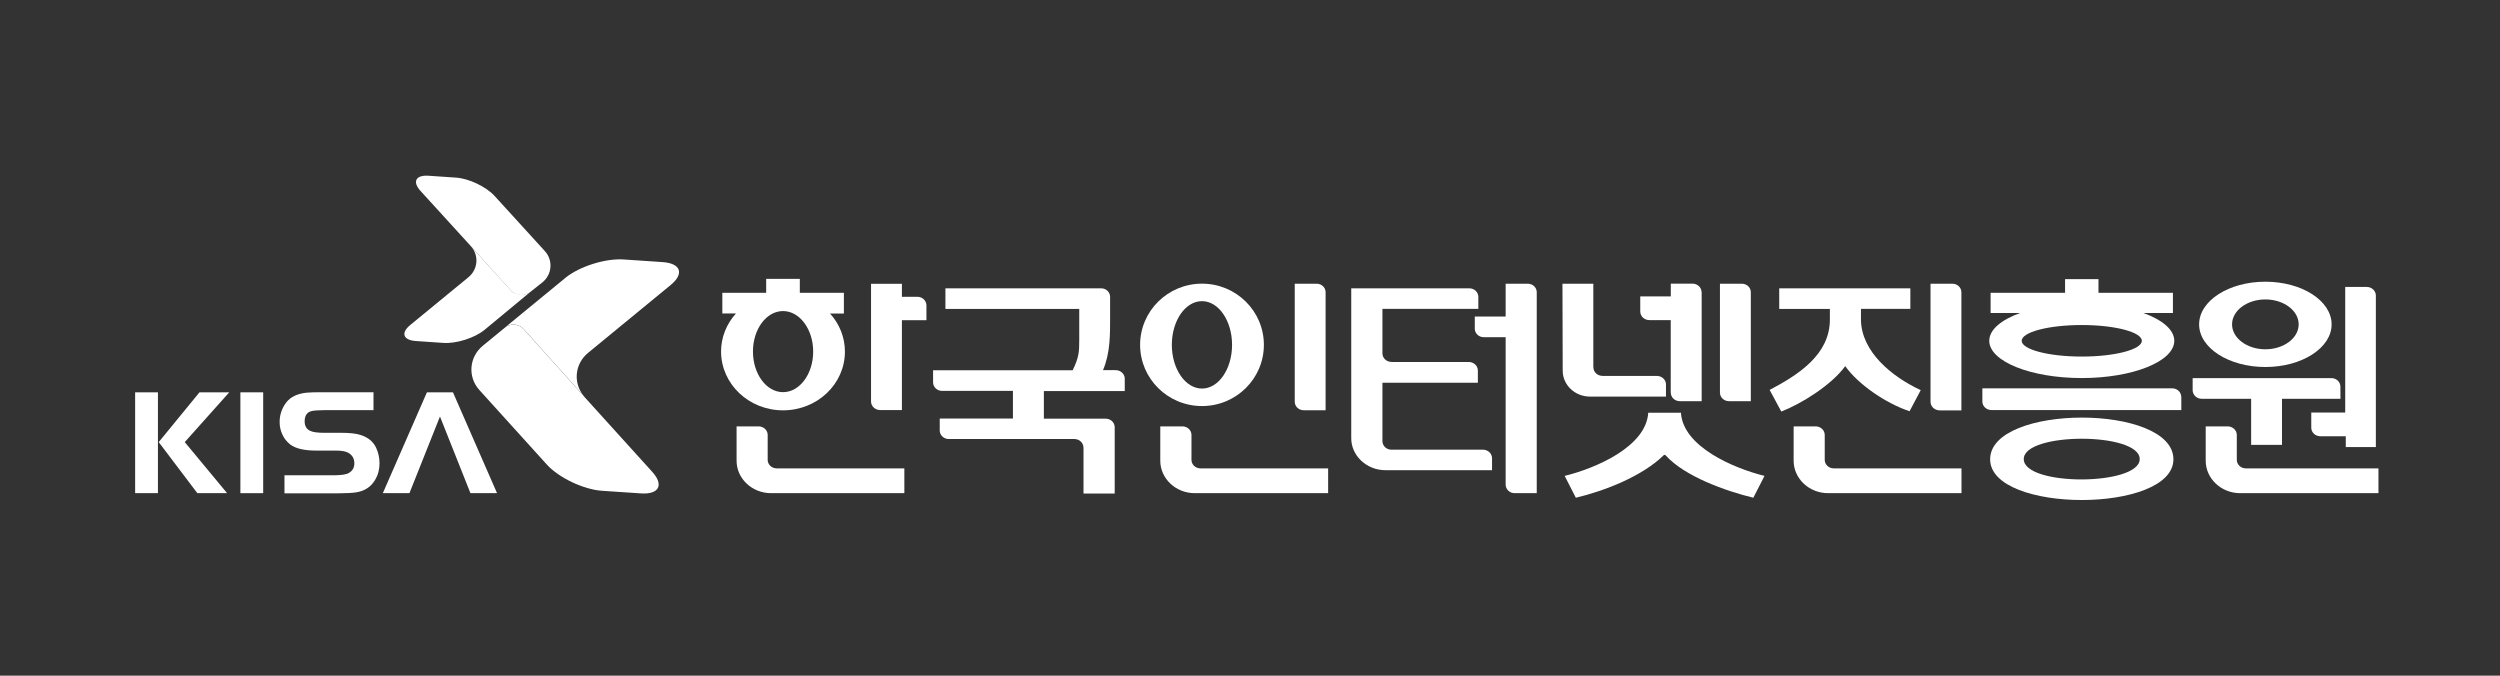 <svg width="185" height="50" viewBox="0 0 185 50" fill="none" xmlns="http://www.w3.org/2000/svg">
<rect x="0" y="0" width="185" height="50" fill="#333333" stroke="none"/>
<g clip-path="url(#clip0_366_7144)">
<path d="M167.637 27.159C170.343 27.159 172.539 25.747 172.539 24.003C172.539 22.258 170.343 20.846 167.637 20.846C164.931 20.846 162.735 22.258 162.735 24.003C162.735 25.747 164.931 27.159 167.637 27.159ZM167.637 22.158C169.001 22.158 170.102 22.986 170.102 24.003C170.102 25.019 169.001 25.847 167.637 25.847C166.278 25.847 165.172 25.019 165.172 24.003C165.172 22.986 166.278 22.158 167.637 22.158Z" fill="white"/>
<path d="M136.547 27.092C137.484 28.426 139.545 29.848 141.308 30.432L142.134 28.87C140.02 27.892 137.712 26.025 137.712 23.625V22.858H141.366V21.335H131.663V22.863H135.411V23.647C135.411 26.242 133.086 27.731 130.954 28.854L131.815 30.454C133.267 29.898 135.534 28.498 136.547 27.092Z" fill="white"/>
<path d="M147.27 33.988C147.27 38.006 160.833 38.006 160.833 33.988C160.833 29.865 147.27 29.881 147.27 33.988ZM149.758 33.971C149.758 31.965 158.338 31.965 158.338 33.971C158.338 35.961 149.758 36 149.758 33.971Z" fill="white"/>
<path d="M93.527 25.52C93.527 23.019 91.478 20.991 88.948 20.991C86.418 20.991 84.368 23.019 84.368 25.52C84.368 28.02 86.418 30.048 88.948 30.048C91.478 30.048 93.527 28.02 93.527 25.52ZM86.716 25.52C86.716 23.736 87.712 22.285 88.948 22.285C90.177 22.285 91.173 23.736 91.173 25.52C91.173 27.303 90.177 28.754 88.948 28.754C87.718 28.754 86.716 27.303 86.716 25.52Z" fill="white"/>
<path d="M147.205 25.219C147.205 26.742 150.268 27.976 154.051 27.976C157.834 27.976 160.897 26.742 160.897 25.219C160.897 24.402 160.013 23.669 158.613 23.163H160.797V21.669H155.287V20.657H152.815V21.669H147.305V23.163H149.489C148.084 23.669 147.205 24.402 147.205 25.219ZM154.051 24.052C156.505 24.052 158.496 24.575 158.496 25.219C158.496 25.864 156.505 26.386 154.051 26.386C151.597 26.386 149.606 25.864 149.606 25.219C149.606 24.575 151.597 24.052 154.051 24.052Z" fill="white"/>
<path d="M57.945 30.365C60.475 30.365 62.524 28.42 62.524 26.02C62.524 24.942 62.108 23.958 61.423 23.202H62.448V21.669H59.186V20.635H56.697V21.669H53.453V23.197H54.46C53.775 23.958 53.359 24.942 53.359 26.014C53.365 28.42 55.415 30.365 57.945 30.365ZM57.945 23.019C59.175 23.019 60.176 24.364 60.176 26.02C60.176 27.675 59.175 29.02 57.945 29.02C56.715 29.02 55.719 27.675 55.719 26.02C55.714 24.364 56.709 23.019 57.945 23.019Z" fill="white"/>
<path d="M124.389 30.543H121.97C121.818 33.049 118.093 34.65 115.786 35.216L116.612 36.833C118.785 36.316 121.519 35.233 123.077 33.721C123.077 33.721 123.124 33.66 123.183 33.66C123.241 33.66 123.282 33.721 123.282 33.721C124.67 35.25 127.686 36.333 129.747 36.833L130.573 35.216C128.266 34.644 124.541 33.049 124.389 30.543Z" fill="white"/>
<path d="M128.922 20.996H127.276V29.053C127.276 29.404 127.575 29.687 127.944 29.687H129.56V21.596C129.543 21.268 129.267 21.007 128.922 20.996Z" fill="white"/>
<path d="M67.889 21.963H66.741V21.002H64.457V29.709C64.457 30.059 64.756 30.337 65.119 30.343H66.741V23.697H68.556V22.58C68.545 22.235 68.246 21.963 67.889 21.963Z" fill="white"/>
<path d="M57.476 34.66C57.113 34.66 56.814 34.383 56.808 34.038V32.171C56.803 31.843 56.527 31.576 56.182 31.554H54.507V34.094C54.507 35.411 55.649 36.494 57.054 36.494H66.922V34.66H57.476Z" fill="white"/>
<path d="M88.836 34.66C88.467 34.66 88.169 34.377 88.169 34.027V32.166C88.157 31.838 87.882 31.571 87.542 31.554H85.861V34.094C85.861 35.411 87.003 36.494 88.409 36.494H98.282V34.66H88.836Z" fill="white"/>
<path d="M135.698 34.66C135.329 34.66 135.03 34.377 135.03 34.027V32.188C135.03 31.849 134.755 31.576 134.403 31.554H132.729V34.094C132.729 35.411 133.87 36.494 135.276 36.494H145.15V34.66H135.698Z" fill="white"/>
<path d="M166.191 34.66C165.822 34.66 165.523 34.377 165.523 34.027V32.188C165.523 31.849 165.242 31.576 164.897 31.554H163.222V34.094C163.222 35.411 164.364 36.494 165.769 36.494H176.006V34.66H166.191Z" fill="white"/>
<path d="M161.412 29.37C161.412 29.02 161.113 28.737 160.744 28.737H146.695V29.72C146.701 30.065 147 30.343 147.363 30.343H161.418V29.37H161.412Z" fill="white"/>
<path d="M83.232 28.92V28.015C83.226 27.67 82.927 27.392 82.564 27.392H81.621C82.166 26.114 82.148 24.764 82.148 23.413V21.969C82.148 21.663 81.92 21.407 81.615 21.346C81.615 21.346 81.615 21.346 81.609 21.346C81.563 21.335 81.522 21.335 81.475 21.335H69.961V22.863H79.864V25.142C79.864 26.031 79.847 26.436 79.378 27.398H79.173H69.048V28.292C69.048 28.637 69.335 28.915 69.698 28.926H74.957V30.971H69.54V31.882C69.557 32.21 69.833 32.471 70.178 32.488H79.507C79.876 32.488 80.175 32.771 80.175 33.121H80.18V36.522H82.488V31.615C82.488 31.265 82.189 30.982 81.82 30.982H77.246V28.937H83.232V28.92Z" fill="white"/>
<path d="M144.505 20.996H142.859V29.732C142.859 30.081 143.158 30.365 143.527 30.365V30.37H145.143V21.619C145.137 21.279 144.856 21.007 144.505 20.996Z" fill="white"/>
<path d="M97.456 20.996H95.811V29.726C95.811 30.076 96.109 30.359 96.478 30.359H98.094V21.602C98.083 21.274 97.808 21.007 97.456 20.996Z" fill="white"/>
<path d="M123.639 29.054C123.639 29.404 123.938 29.687 124.307 29.687H125.923V21.624H125.917C125.917 21.285 125.631 21.007 125.279 20.991H123.639V21.935H121.379V23.052C121.379 23.402 121.678 23.686 122.047 23.686V23.691H123.634V29.054H123.639Z" fill="white"/>
<path d="M173.546 30.526H171.034V31.649C171.034 31.999 171.333 32.282 171.702 32.282H173.587V33.082H175.813V21.852C175.801 21.513 175.514 21.241 175.151 21.235H173.546V30.526Z" fill="white"/>
<path d="M110.411 33.894C110.399 33.56 110.118 33.288 109.761 33.277H102.967C102.604 33.277 102.317 33.005 102.3 32.671V28.32H109.362V27.403C109.351 27.07 109.07 26.798 108.712 26.787H102.967V26.781C102.604 26.781 102.317 26.509 102.3 26.175V22.858H109.397V21.969C109.397 21.619 109.099 21.335 108.73 21.335H99.992V32.393C99.975 33.71 101.117 34.794 102.522 34.794H110.411V33.894Z" fill="white"/>
<path d="M122.638 27.82H118.579V27.814C118.211 27.814 117.912 27.531 117.912 27.181H117.906V20.996H115.622L115.64 27.431C115.64 28.481 116.536 29.348 117.66 29.348H123.282V28.415C123.264 28.092 122.983 27.831 122.638 27.82Z" fill="white"/>
<path d="M173.189 28.593C173.178 28.259 172.902 27.998 172.557 27.981H162.256V28.881C162.262 29.232 162.56 29.509 162.923 29.509H166.584V32.921H168.868V29.509H173.195L173.189 28.593Z" fill="white"/>
<path d="M113.081 20.996H111.418V23.313V23.424H109.134V24.352C109.151 24.686 109.444 24.953 109.801 24.953H111.418V25.13V25.414V25.775V26.075V26.253V26.447V35.877C111.429 36.222 111.722 36.494 112.085 36.494H113.719V21.624C113.719 21.285 113.438 21.007 113.081 20.996Z" fill="white"/>
<path d="M11.687 29.032V36.494H10V29.032H11.687ZM11.745 32.716L14.761 29.032H16.963L13.672 32.716L16.805 36.494H14.603L11.745 32.716Z" fill="white"/>
<path d="M17.789 36.494V29.032H19.476V36.494H17.789Z" fill="white"/>
<path d="M21.051 36.494V35.172H24.646C25.226 35.172 25.613 35.116 25.806 35.005C26.087 34.844 26.222 34.611 26.222 34.288C26.222 33.922 26.058 33.655 25.736 33.488C25.548 33.394 25.255 33.343 24.851 33.343H23.393C22.503 33.343 21.865 33.188 21.472 32.888C21.226 32.693 21.033 32.454 20.898 32.16C20.758 31.865 20.693 31.56 20.693 31.226C20.693 30.704 20.852 30.226 21.174 29.793C21.49 29.376 21.993 29.131 22.684 29.059C22.919 29.037 23.27 29.026 23.733 29.026H27.639V30.348H24.113C23.586 30.354 23.241 30.376 23.071 30.415C22.72 30.498 22.544 30.754 22.544 31.176C22.544 31.532 22.69 31.776 22.989 31.899C23.188 31.982 23.516 32.027 23.973 32.027H25.238C25.882 32.027 26.362 32.082 26.684 32.188C27.241 32.365 27.621 32.682 27.832 33.132C28.002 33.494 28.084 33.883 28.084 34.294C28.084 34.749 27.973 35.155 27.756 35.516C27.451 36.028 26.989 36.333 26.368 36.433C26.069 36.478 25.618 36.505 25.021 36.505H21.051V36.494Z" fill="white"/>
<path d="M33.519 29.032H31.592L28.33 36.494H30.298L32.558 30.821L34.813 36.494H36.781L33.519 29.032Z" fill="white"/>
<path d="M38.778 24.386L43.188 29.298C43.217 29.331 43.24 29.365 43.27 29.398L48.265 34.916C49.149 35.883 48.769 36.605 47.422 36.511L44.529 36.316C43.182 36.222 41.355 35.355 40.476 34.388L35.481 28.87C34.596 27.903 34.708 26.42 35.727 25.586L37.454 24.169C37.999 23.864 38.485 24.058 38.778 24.386Z" fill="white"/>
<path d="M49.629 21.091L43.521 26.108C42.531 26.92 42.397 28.331 43.193 29.298L38.783 24.386C38.491 24.058 38.005 23.863 37.46 24.158L41.846 20.557C42.865 19.718 44.804 19.107 46.151 19.201L49.044 19.396C50.385 19.49 50.648 20.252 49.629 21.091Z" fill="white"/>
<path d="M37.858 21.552L34.836 18.206C35.457 18.89 35.381 19.929 34.661 20.518L30.362 24.047C29.642 24.636 29.829 25.175 30.778 25.236L32.816 25.375C33.765 25.442 35.123 25.008 35.844 24.419L39.211 21.63C38.871 21.907 38.092 21.813 37.858 21.552Z" fill="white"/>
<path d="M40.318 18.579L36.599 14.5C35.978 13.817 34.696 13.206 33.747 13.144L31.715 13.005C30.766 12.939 30.497 13.444 31.117 14.128L34.836 18.207L37.817 21.518C38.18 21.919 38.871 21.907 39.211 21.63L40.142 20.891C40.862 20.302 40.938 19.262 40.318 18.579Z" fill="white"/>
</g>
<defs>
<clipPath id="clip0_366_7144">
<rect width="166" height="24" fill="white" transform="translate(10 13)"/>
</clipPath>
</defs>
</svg>
